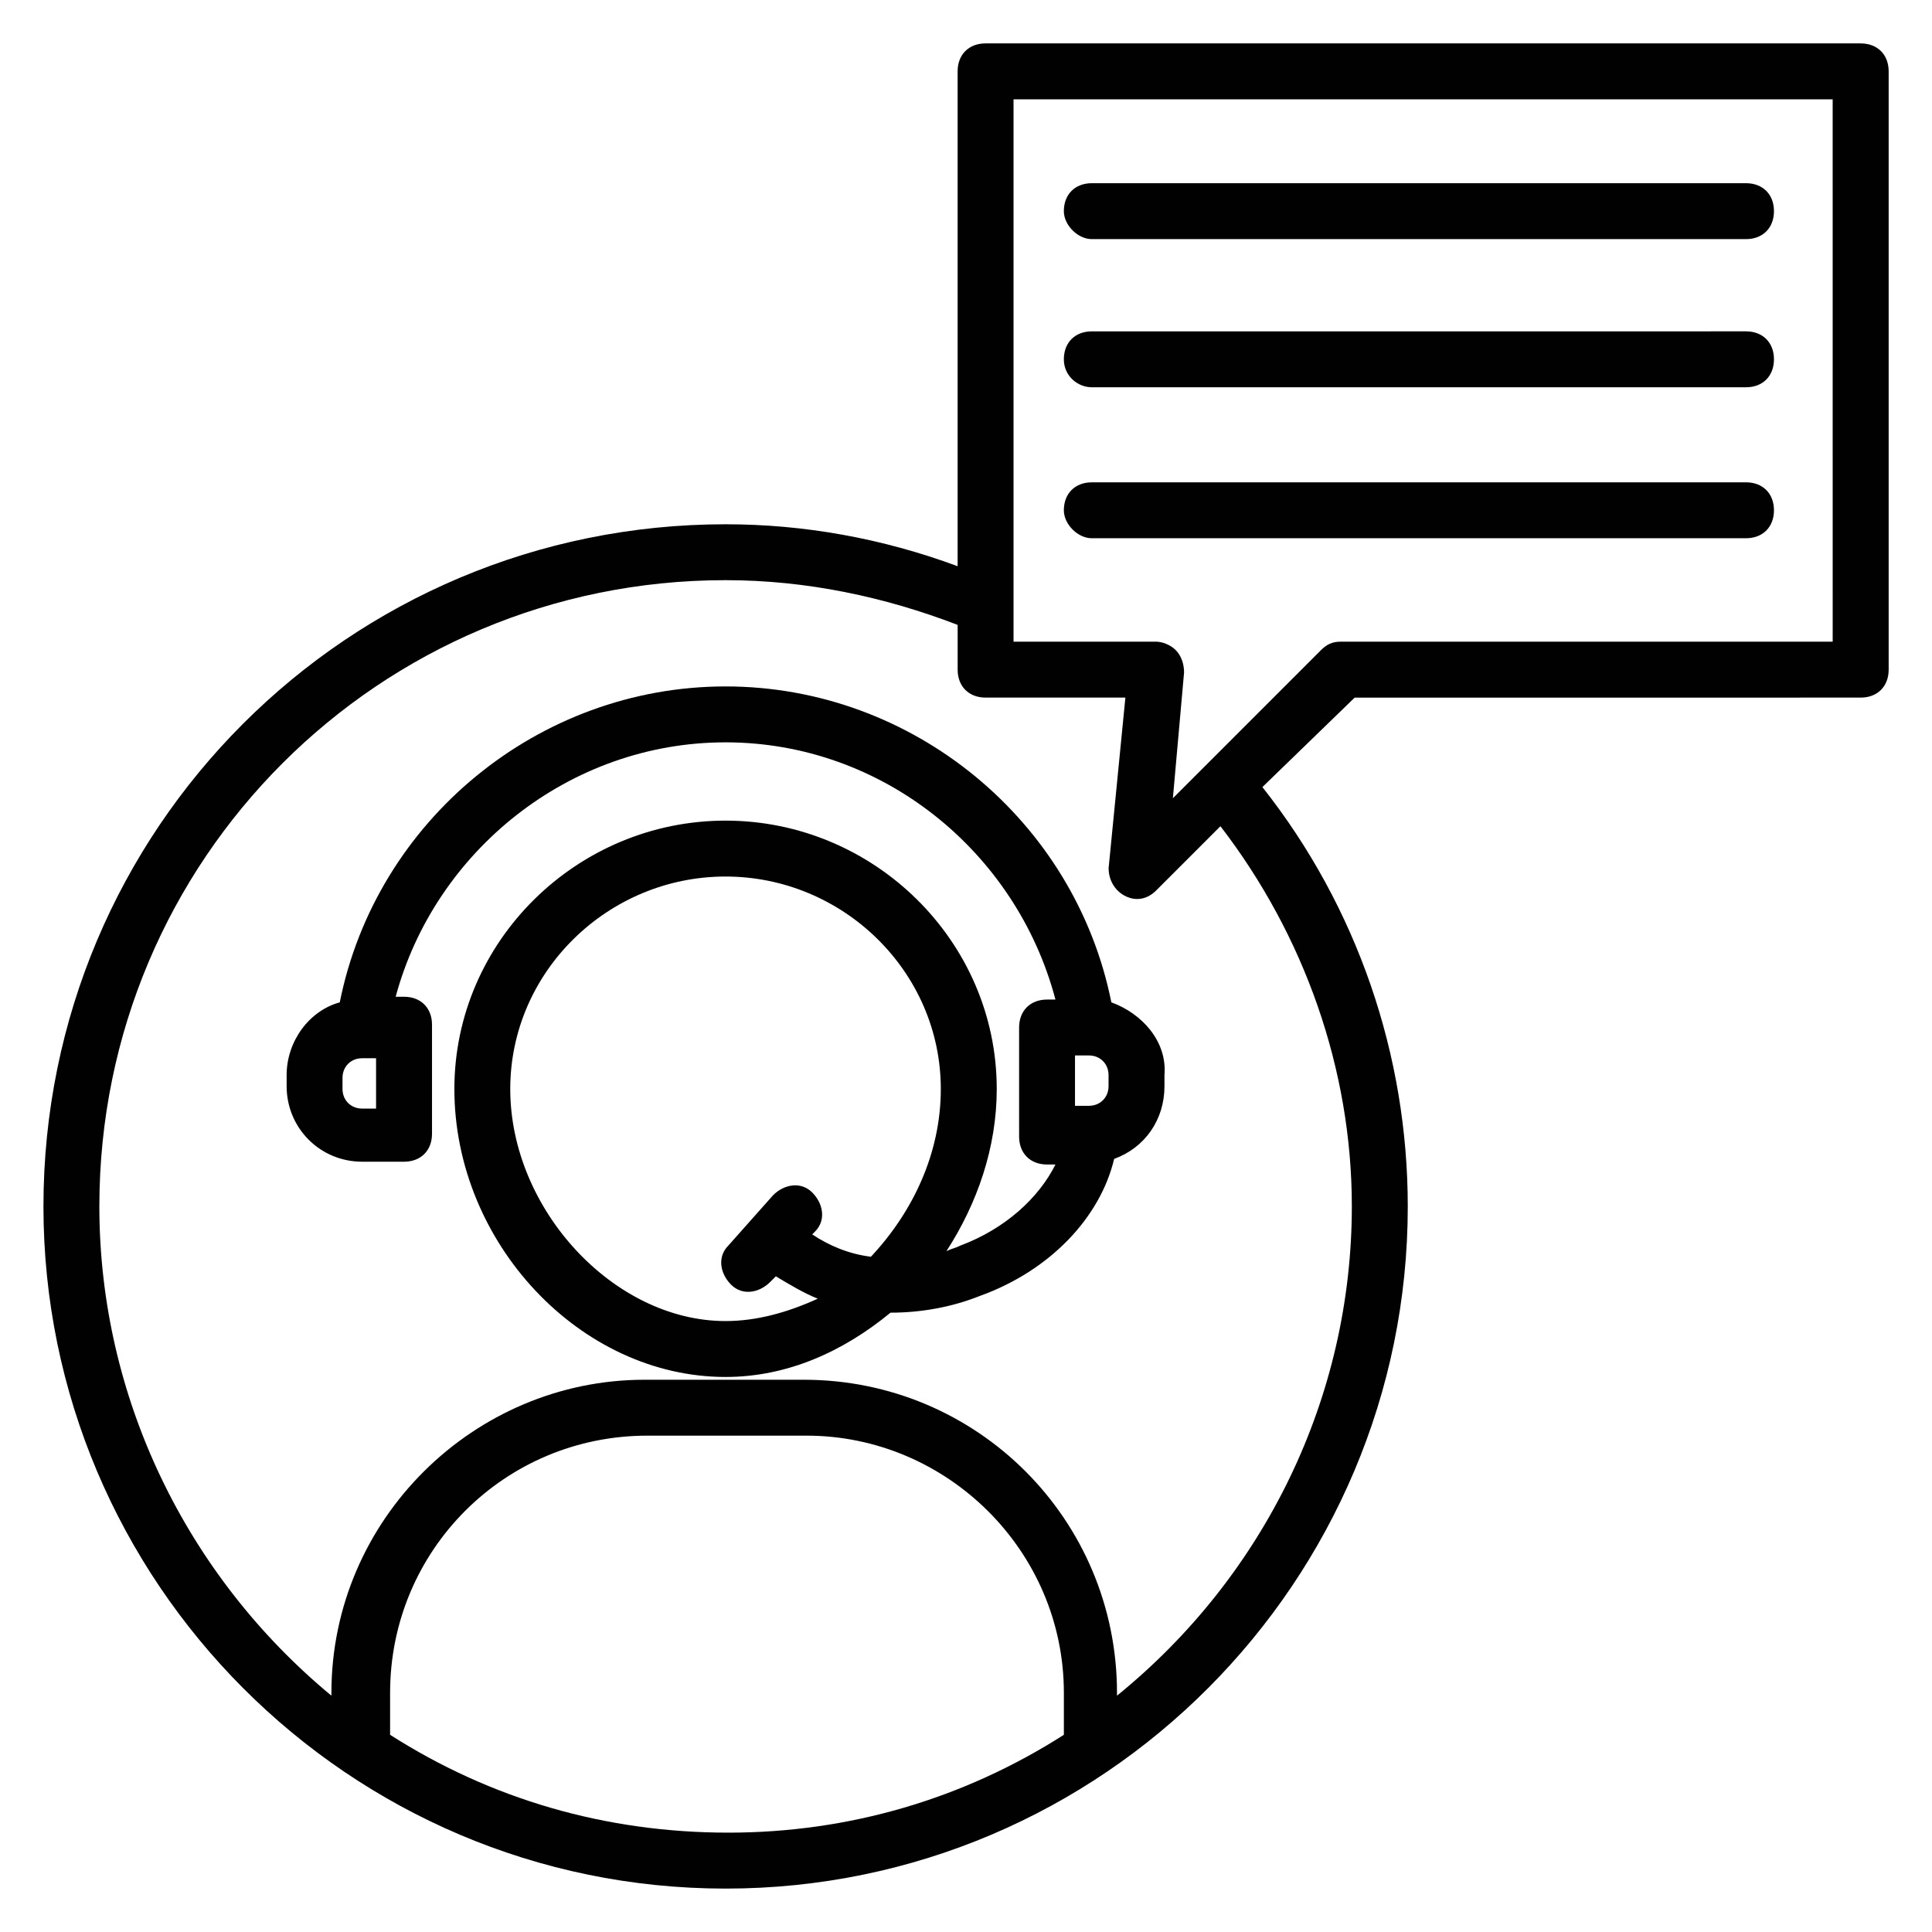 <?xml version="1.0" encoding="UTF-8"?>
<!-- Uploaded to: SVG Repo, www.svgrepo.com, Generator: SVG Repo Mixer Tools -->
<svg width="800px" height="800px" version="1.1" viewBox="144 144 512 512" xmlns="http://www.w3.org/2000/svg">
 <g fill="#010101">
  <path d="m438.52 409.63c-9.629-48.156-52.602-83.719-102.24-83.719s-92.613 35.562-102.24 83.723c-8.148 2.223-14.078 10.371-14.078 19.262v2.965c0 11.113 8.891 20.004 20.004 20.004h11.113c4.445 0 7.41-2.965 7.41-7.41v-28.895c0-4.445-2.965-7.41-7.41-7.41h-2.223c10.371-38.527 45.938-67.422 87.426-67.422s77.055 28.895 87.426 68.164h-2.223c-4.445 0-7.41 2.965-7.41 7.41v28.895c0 4.445 2.965 7.41 7.41 7.41h2.223c-4.445 8.891-13.336 17.039-25.191 21.484-1.48 0.742-2.223 0.742-3.703 1.48 8.148-12.594 13.336-27.414 13.336-42.973 0-39.266-32.598-71.125-71.867-71.125-39.266 0-71.867 31.859-71.867 71.125 0 40.75 33.34 76.312 71.867 76.312 16.301 0 31.117-6.668 43.711-17.039 8.148 0 16.301-1.48 23.707-4.445 18.523-6.668 31.859-20.746 35.562-36.305 8.148-2.965 13.336-10.371 13.336-19.262v-2.965c0.746-8.891-5.922-16.301-14.074-19.266zm-194.86 28.156h-3.703c-2.965 0-5.188-2.223-5.188-5.188v-2.965c0-2.965 2.223-5.188 5.188-5.188h3.703zm92.613 56.309c-29.637 0-57.051-29.637-57.051-61.496 0-31.117 25.93-56.309 57.051-56.309 31.117 0 57.051 25.191 57.051 56.309 0 17.039-7.41 32.598-18.523 44.453-5.926-0.742-11.113-2.965-15.559-5.926l0.742-0.742c2.965-2.965 2.223-7.41-0.742-10.371-2.965-2.965-7.41-2.223-10.371 0.742l-11.855 13.336c-2.965 2.965-2.223 7.41 0.742 10.371 2.965 2.965 7.41 2.223 10.371-0.742l1.48-1.48c3.703 2.223 7.41 4.445 11.113 5.926-8.148 3.707-16.301 5.93-24.449 5.93zm92.613-70.387h3.703c2.965 0 5.188 2.223 5.188 5.188v2.965c0 2.965-2.223 5.188-5.188 5.188h-3.703z"/>
  <path d="m637.09 155.5h-231.9c-4.445 0-7.41 2.965-7.41 7.41v131.14c-20.004-7.41-40.75-11.113-61.496-11.113-100.02 0-180.77 80.758-180.77 180.78 0 99.281 80.758 180.78 180.78 180.78s180.78-81.5 180.78-180.78c0-40.008-13.336-79.277-38.527-111.13l24.449-23.707 134.11-0.008c4.445 0 7.41-2.965 7.41-7.41v-158.55c0-4.445-2.965-7.406-7.41-7.406zm-389.71 448.24v-11.113c0-37.785 30.375-68.164 68.164-68.164h42.23c37.043 0 68.164 30.375 68.164 68.164v11.113c-26.672 17.039-57.051 25.93-88.906 25.93-32.605 0-62.98-8.891-89.652-25.93zm254.87-140.03c0 50.383-22.969 97.797-62.234 129.66v-0.742c0-45.938-37.043-82.98-82.98-82.98h-42.23c-45.195 0-82.98 37.043-82.98 82.98v0.742c-38.527-31.855-61.496-79.273-61.496-129.66 0-91.871 74.09-165.96 165.96-165.96 21.484 0 42.23 4.445 61.496 11.855v11.855c0 4.445 2.965 7.41 7.41 7.41h37.043l-4.445 45.195c0 2.965 1.48 5.926 4.445 7.41 2.965 1.48 5.926 0.742 8.148-1.48l17.039-17.039c22.23 28.887 34.824 64.449 34.824 100.75zm127.43-149.66h-130.4c-2.223 0-3.703 0.742-5.188 2.223l-39.266 39.266 2.965-33.34c0-2.223-0.742-4.445-2.223-5.926-1.48-1.48-3.703-2.223-5.188-2.223h-37.785v-143.73h217.08z"/>
  <path d="m433.34 207.37h173.37c4.445 0 7.41-2.965 7.41-7.41 0-4.445-2.965-7.41-7.41-7.41h-173.37c-4.445 0-7.41 2.965-7.41 7.41 0 3.703 3.703 7.41 7.41 7.41z"/>
  <path d="m433.34 246.63h173.37c4.445 0 7.41-2.965 7.41-7.41 0-4.445-2.965-7.41-7.41-7.41l-173.37 0.004c-4.445 0-7.41 2.965-7.41 7.41 0 4.441 3.703 7.406 7.41 7.406z"/>
  <path d="m433.34 286.64h173.37c4.445 0 7.41-2.965 7.41-7.41 0-4.445-2.965-7.41-7.41-7.41l-173.37 0.004c-4.445 0-7.41 2.965-7.41 7.41 0 3.703 3.703 7.406 7.41 7.406z"/>
 </g>
</svg>